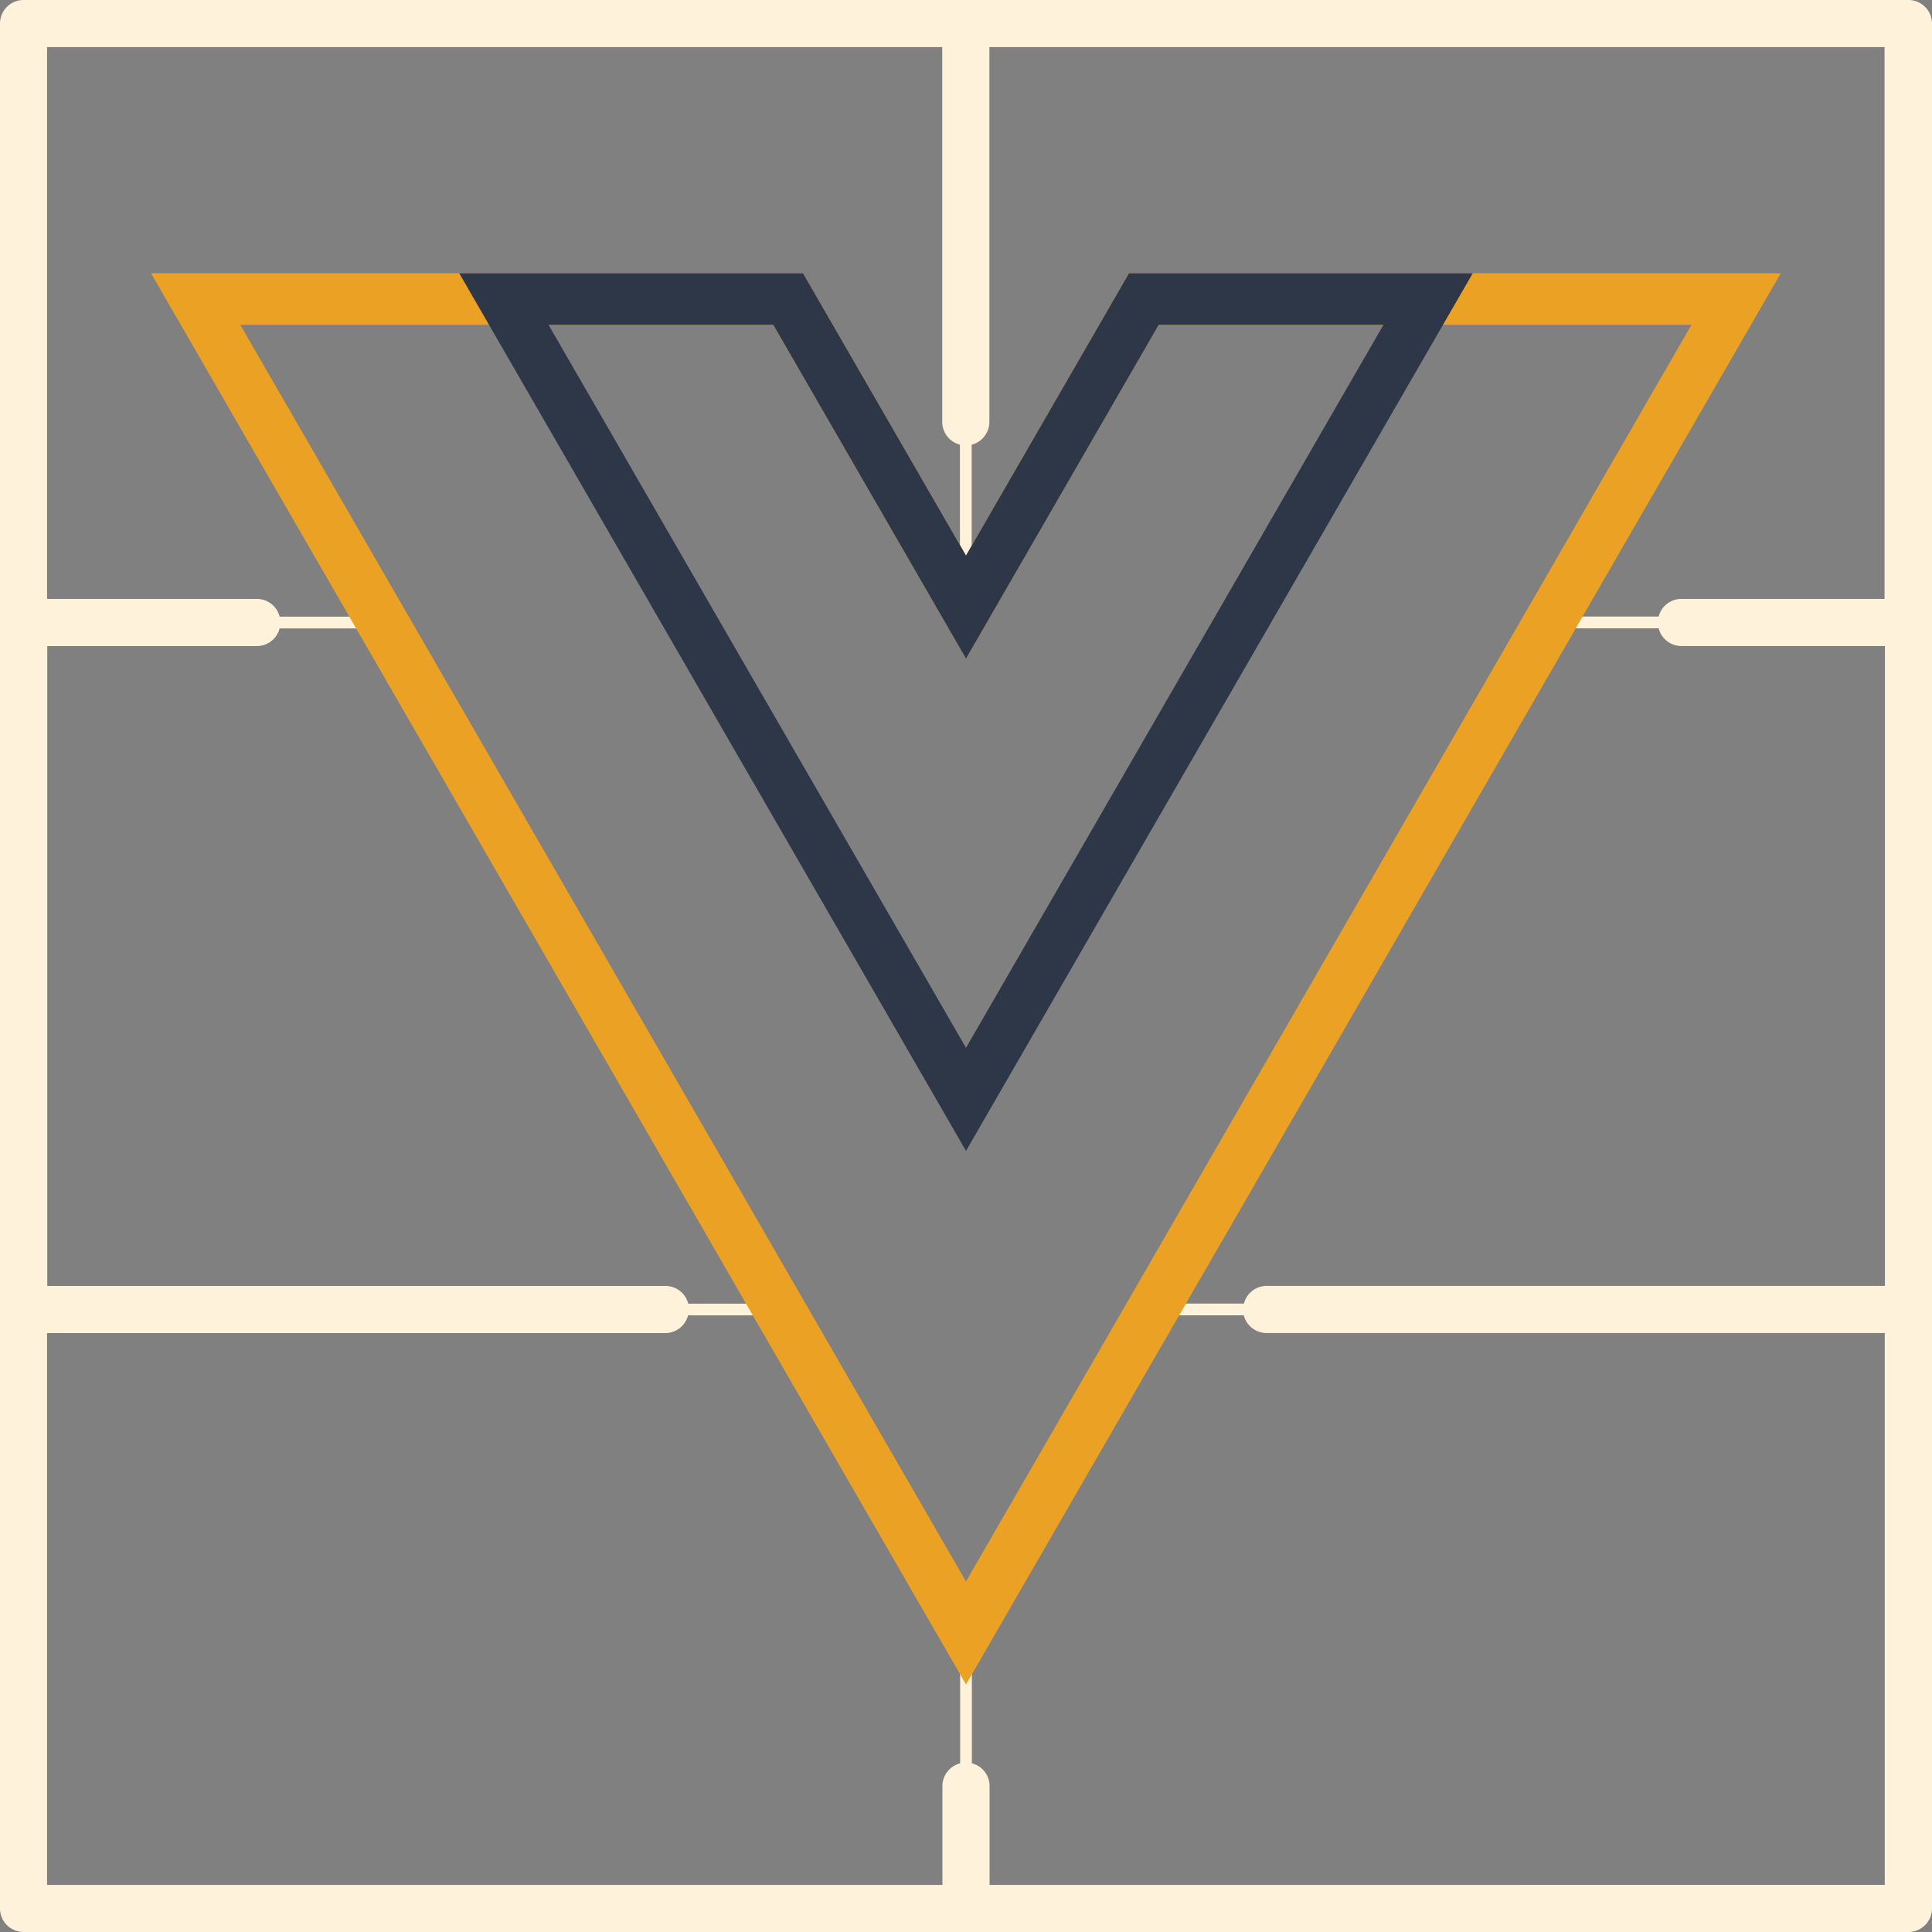 <svg viewBox="0 0 300 300" width="600" height="600"
  xmlns="http://www.w3.org/2000/svg">
  <rect x="0" y="0" width="300" height="300" fill="#808080" stroke="none"/>
  <path d="m296.34 0h-292.68a3.66 3.66 0 0 0 -3.66 3.66v292.68a3.66 3.66 0 0 0 3.66 3.66h292.68a3.66 3.66 0 0 0 3.66-3.66v-292.68a3.66 3.66 0 0 0 -3.66-3.66zm-142.68 292.69v-15.36a3.63 3.63 0 0 0 -2.75-3.52v-19.32h-1.82v19.32a3.63 3.63 0 0 0 -2.75 3.52v15.36h-139.03v-85.69h96a3.66 3.66 0 0 0 3.53-2.75h12.92v-1.82h-12.89a3.66 3.66 0 0 0 -3.53-2.75h-96v-99.36h32.55a3.65 3.65 0 0 0 3.53-2.74h12.92v-1.83h-12.92a3.64 3.64 0 0 0 -3.53-2.75h-32.58v-85.69h139v58.21a3.66 3.66 0 0 0 2.75 3.53v22.06h1.82v-22.06a3.66 3.66 0 0 0 2.75-3.53v-58.21h139v85.69h-31.55a3.63 3.63 0 0 0 -3.52 2.74h-13.84v1.83h13.84a3.64 3.64 0 0 0 3.52 2.74h31.61v99.36h-96a3.66 3.66 0 0 0 -3.53 2.75h-13.87v1.82h13.84a3.66 3.66 0 0 0 3.53 2.75h96v85.69z" fill="#fff2db"/>
  <g fill="none" stroke-miterlimit="10" stroke-width="8">
    <path d="m177.62 46.43-27.62 47.84-27.62-47.84h-92l119.62 207.14 119.59-207.14z" stroke="#eba224"/>
    <path d="m177.62 46.43-27.62 47.84-27.62-47.84h-44.14l71.76 124.28 71.76-124.28z" stroke="#2d3748"/>
  </g>
</svg>
